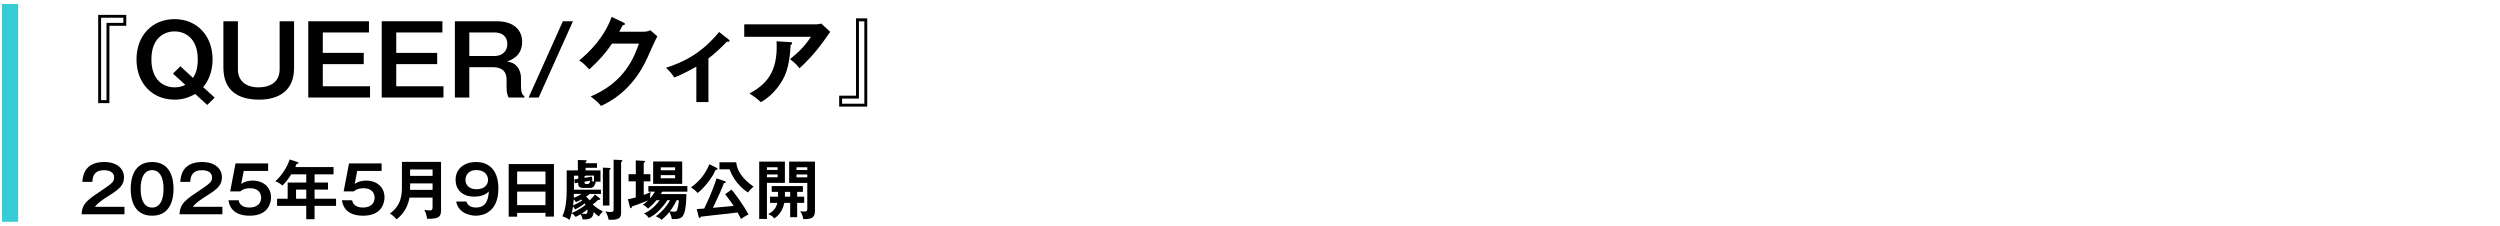 <?xml version="1.0" encoding="UTF-8"?>
<svg id="_レイヤー_2" data-name="レイヤー_2" xmlns="http://www.w3.org/2000/svg" xmlns:xlink="http://www.w3.org/1999/xlink" viewBox="0 0 620 56">
  <defs>
    <style>
      .cls-1, .cls-2 {
        fill: none;
      }

      .cls-2 {
        stroke: #36ccd5;
        stroke-miterlimit: 10;
        stroke-width: 4px;
      }

      .cls-3 {
        clip-path: url(#clippath);
      }
    </style>
    <clipPath id="clippath">
      <rect class="cls-1" width="620" height="56"/>
    </clipPath>
  </defs>
  <g id="_スライス" data-name="スライス">
    <g class="cls-3">
      <g>
        <path d="M31.311,6.397h-4.177v19.178h-2.784V3.686h6.961v2.712ZM30.59,4.405h-5.521v20.426h1.344V5.678h4.176v-1.272Z"/>
        <path d="M53.246,24.207l-1.848,1.824-3-2.736c-1.584.937-3.264,1.416-5.112,1.416-5.544,0-9.433-4.08-9.433-9.984s3.888-9.985,9.433-9.985,9.433,4.104,9.433,9.985c0,1.872-.408,4.56-2.328,6.889l2.856,2.592ZM47.87,19.311c.432-.672,1.176-1.848,1.176-4.584,0-5.329-3.192-6.937-5.76-6.937-2.472,0-5.736,1.536-5.736,6.937,0,5.232,3.096,6.937,5.736,6.937,1.488,0,2.352-.456,2.664-.624l-3.048-2.784,1.824-1.824,3.145,2.88Z"/>
        <path d="M59.004,5.27v11.977c0,2.76,1.944,4.417,5.088,4.417,2.953,0,5.257-1.344,5.257-4.44V5.27h3.576v11.665c0,5.448-3.672,7.776-8.665,7.776-5.305,0-8.857-2.328-8.857-7.944V5.27h3.6Z"/>
        <path d="M91.501,5.27v2.784h-11.449v5.064h10.153v2.784h-10.153v5.497h11.713v2.784h-15.313V5.27h15.049Z"/>
        <path d="M109.717,5.27v2.784h-11.449v5.064h10.153v2.784h-10.153v5.497h11.713v2.784h-15.313V5.27h15.049Z"/>
        <path d="M123.109,5.27c5.328,0,6.384,3.145,6.384,5.088,0,3.6-2.76,4.537-3.744,4.896,1.08.216,1.848.408,2.64,1.44.696.912.816,2.088.816,2.568v1.8c0,2.208.432,2.497.84,2.785v.336h-3.913c-.312-.72-.504-1.152-.504-2.665v-1.824c0-2.953-2.568-3.024-3.384-3.024h-5.856v7.513h-3.576V5.27h10.297ZM116.388,8.054v5.833h6.336c1.68,0,3.096-1.08,3.096-2.976,0-1.992-1.464-2.856-3.096-2.856h-6.336Z"/>
        <path d="M142.092,5.27l-8.497,18.914h-2.497l8.497-18.914h2.496Z"/>
        <path d="M159.637,7.862c.792,0,1.224-.168,1.656-.36l1.728,1.512c-.408.696-1.68,3.528-2.472,5.305-3.745,8.329-9.649,11.089-11.497,11.953-.432-.552-.888-1.08-2.568-2.353,8.569-3.552,10.849-9.961,11.977-13.105h-6.672c-1.608,2.352-3.24,4.224-5.641,6.384-1.08-1.128-1.416-1.488-2.496-2.208,2.544-2.088,6.216-5.736,8.041-10.801l2.952,1.416c.12.048.336.144.336.36,0,.24-.432.312-.576.312-.288.576-.48.937-.816,1.584h6.049Z"/>
        <path d="M175.693,25.312h-3v-8.785c-.336.192-3.504,1.992-5.497,2.688-.48-.816-1.2-1.704-2.04-2.4,4.056-1.32,8.688-3.384,13.177-8.881l2.424,1.896c.096.072.168.168.168.288,0,.216-.168.24-.312.24s-.216-.024-.336-.048c-1.536,1.608-2.928,2.929-4.584,4.177v10.825Z"/>
        <path d="M202.309,6.038c.432,0,.937-.048,1.344-.216l2.256,2.088c-.288.336-.384.48-.864,1.2-3,4.344-5.544,6.697-6.769,7.825-.528-.672-1.152-1.392-2.352-2.256,2.448-2.04,3.576-3.144,5.185-5.544h-16.538v-3.096h17.737ZM196.069,10.454c.168,0,.384.048.384.24,0,.264-.288.432-.384.48-.096,2.496-.48,5.112-1.224,7.057-.864,2.208-2.904,5.28-6.145,7.104-1.08-.96-1.608-1.368-2.833-2.136,3.577-2.017,7.177-4.729,6.721-12.961l3.48.216Z"/>
        <path d="M208.116,23.727h4.176V4.549h2.784v21.89h-6.96v-2.712ZM208.835,25.719h5.521V5.293h-1.344v19.154h-4.177v1.272Z"/>
        <path d="M30.865,51.286v1.857h-10.645c.176-2.721,1.44-3.569,5.394-6.195,2.353-1.568,2.689-2,2.689-2.961,0-1.345-1.312-1.776-2.481-1.776-2.401,0-2.849,1.44-2.929,2.897h-2.465c.064-1.104.304-4.93,5.395-4.93,3.265,0,4.93,1.713,4.93,3.794,0,1.792-.992,2.817-3.329,4.289-2.433,1.537-3.089,2.049-3.906,3.025h7.347Z"/>
        <path d="M43.04,46.836c0,2.257-.592,6.659-5.314,6.659s-5.314-4.386-5.314-6.659c0-2.177.544-6.659,5.314-6.659,4.722,0,5.314,4.402,5.314,6.659ZM34.877,46.836c0,.688,0,4.642,2.849,4.642,2.833,0,2.833-3.954,2.833-4.642s0-4.642-2.833-4.642-2.849,3.89-2.849,4.642Z"/>
        <path d="M55.152,51.286v1.857h-10.645c.176-2.721,1.44-3.569,5.394-6.195,2.353-1.568,2.689-2,2.689-2.961,0-1.345-1.312-1.776-2.481-1.776-2.401,0-2.849,1.44-2.929,2.897h-2.465c.064-1.104.304-4.93,5.395-4.93,3.265,0,4.93,1.713,4.93,3.794,0,1.792-.992,2.817-3.329,4.289-2.433,1.537-3.089,2.049-3.906,3.025h7.347Z"/>
        <path d="M66.495,40.53v1.856h-6.051l-.624,3.249c.784-.624,1.856-.848,2.849-.848,2.625,0,4.546,1.617,4.546,4.162,0,.993-.4,4.546-5.298,4.546-4.61,0-5.122-2.945-5.266-3.825h2.529c.336,1.792,2.241,1.792,2.753,1.792,1.937,0,2.833-1.136,2.833-2.433,0-.96-.56-2.353-2.721-2.353-1.488,0-2.128.512-2.449.784h-2.513l1.329-6.931h8.083Z"/>
        <path d="M78.014,45.268h3.33v1.761h-3.33v2.257h5.33v1.761h-5.33v3.313h-2.065v-3.313h-7.235v-1.761h2.625v-4.018h4.61v-2.032h-3.713c-.304.48-1.136,1.776-2.161,2.769-.608-.464-1.168-.832-1.793-1.04,2.161-1.969,3.169-4.258,3.569-5.41l1.953.64c.192.064.224.096.224.208,0,.208-.208.208-.448.224-.112.256-.192.448-.352.8h9.492v1.809h-4.706v2.032ZM75.949,47.028h-2.529v2.257h2.529v-2.257Z"/>
        <path d="M94.639,40.53v1.856h-6.051l-.624,3.249c.784-.624,1.856-.848,2.849-.848,2.625,0,4.546,1.617,4.546,4.162,0,.993-.4,4.546-5.298,4.546-4.61,0-5.122-2.945-5.266-3.825h2.529c.336,1.792,2.241,1.792,2.753,1.792,1.937,0,2.833-1.136,2.833-2.433,0-.96-.56-2.353-2.721-2.353-1.488,0-2.128.512-2.449.784h-2.513l1.329-6.931h8.083Z"/>
        <path d="M101.548,48.997c-.528,3.233-2.481,4.818-3.201,5.41-.336-.448-1.057-1.136-1.665-1.44,2.993-2.145,2.993-4.962,2.993-6.883v-5.938h9.7v11.797c0,1.457-.112,2.433-3.473,2.305-.048-.672-.368-1.697-.672-2.193.416.064.928.128,1.36.128.592,0,.688-.24.688-.992v-2.193h-5.73ZM107.278,47.093v-1.617h-5.57v.736c0,.16-.016.305-.016.881h5.586ZM107.278,43.619v-1.584h-5.57v1.584h5.57Z"/>
        <path d="M115.675,49.974c.32,1.121,1.312,1.489,2.321,1.489,2.481,0,3.073-1.745,3.25-4.001-.417.4-1.312,1.296-3.618,1.296-3.137,0-4.642-1.857-4.642-4.162,0-2.737,2.113-4.418,5.106-4.418,2.881,0,5.506,1.729,5.506,6.547,0,6.034-3.969,6.771-5.586,6.771-.464,0-4.242-.112-4.882-3.521h2.545ZM115.435,44.644c0,1.329,1.041,2.289,2.721,2.289,2.241,0,2.881-1.36,2.881-2.321,0-1.12-.816-2.433-2.865-2.433-2.273,0-2.737,1.584-2.737,2.465Z"/>
        <path d="M128.251,52.791v.944h-2.097v-13.045h11.221v13.029h-2.097v-.928h-7.027ZM135.278,45.7v-3.153h-7.027v3.153h7.027ZM135.278,50.87v-3.345h-7.027v3.345h7.027Z"/>
        <path d="M148.702,49.142c.128.112.16.176.16.24,0,.16-.112.176-.544.192-.432.464-.752.704-1.329,1.121.496.496,1.312,1.12,2.513,1.729-.496.544-.704.784-.993,1.249-.624-.432-.944-.72-1.28-1.104-.16,1.601-.944,1.857-2.705,1.857-.064-.353-.32-.929-.512-1.297-.64.384-.977.528-1.265.656-.128-.16-.528-.64-.976-.912-.176.752-.384,1.28-.544,1.665-.544-.496-1.569-.833-1.761-.896.432-1.008,1.072-2.497,1.072-6.579v-4.802h2.77v-2.577l1.937.048c.096,0,.272.048.272.176,0,.08-.064.128-.288.288v.272h2.833v1.152h-2.833v.641h3.698v2.785h-1.569c.16.048.24.064.417.08-.289.896-.544,1.488-1.505,1.488h-1.553c-1.2,0-1.312-.544-1.312-1.04v-.272l-.848.144-.144-.944.992-.16v-.785h-1.056v3.281c0,.048-.016.128-.016.192h6.707v1.057h-2.737c-.288.224-.625.432-.944.641.528.56.736.8.864.96.256-.224,1.088-1.008,1.312-1.473l1.168.929ZM142.603,51.942c-.128-.272-.256-.48-.496-.752-.112.768-.224,1.216-.32,1.616,1.697-.608,3.33-1.92,3.426-2-.048-.112-.096-.176-.224-.368-.272.24-1.249.993-2.385,1.504ZM144.156,49.478c-.32.192-.64.353-1.329.641-.112-.192-.176-.305-.544-.688-.032.512-.064.848-.144,1.521.8-.368,1.457-.72,2.241-1.249-.08-.08-.112-.112-.224-.224ZM142.315,48.085c0,.672,0,.752-.016.977.944-.336,1.793-.88,1.937-.977h-1.921ZM145.164,53.063c.224,0,.528-.048.528-.672,0-.064,0-.192-.032-.448-.32.288-.928.721-1.424,1.041.336.032.704.08.928.08ZM146.604,44.788c.16.08.289.144.705.256v-1.489h-2.049c-.096.08-.144.112-.304.144v.4l1.841-.288.112.928-.304.048ZM145.708,45.636c.464,0,.576-.368.656-.816l-1.409.24c0,.272,0,.576.384.576h.368ZM151.135,41.65c.112,0,.288.016.288.208,0,.112-.112.176-.288.272v8.835h-1.617v-9.396l1.617.08ZM153.968,39.682c.304.016.384.08.384.208,0,.112-.128.192-.32.304v12.341c0,1.072,0,2.177-3.105,1.952-.08-.48-.256-1.248-.784-2.064.432.096.816.16,1.232.16.769,0,.8-.24.8-.752v-12.229l1.793.08Z"/>
        <path d="M162.813,49.653c-.272.336-1.057,1.249-2.113,2.081-.544-.56-.849-.768-1.297-.944.72-.512,1.073-.832,1.376-1.12-2.017.864-3.825,1.456-4.082,1.552-.032.208-.048.417-.256.417-.16,0-.192-.208-.24-.368l-.48-1.873c.496-.064.64-.096,1.953-.432v-4.001h-1.793v-1.761h1.793v-3.426l1.969.112c.192.016.352.016.352.192,0,.112-.08.192-.352.288v2.833h1.648v1.761h-1.648v3.377c.8-.288,1.024-.368,1.745-.736-.192.561-.176,1.393-.16,1.585.417-.464.752-.929,1.201-1.648h-1.633v-1.393h9.668v1.393h-6.243c-.096.208-.176.32-.336.592h6.338c-.016.929-.032,4.082-.832,5.378-.432.705-1.441.833-2.193.833-.208,0-.352-.016-.592-.032-.048-.512-.272-1.104-.576-1.761-.592.769-1.185,1.312-1.969,1.985-.32-.352-.544-.496-1.425-.913,1.201-.784,2.609-2.272,3.538-3.97h-.672c-.528.881-1.281,1.745-1.809,2.305-.993,1.057-1.569,1.424-2.753,2.097-.432-.544-.592-.705-1.216-1.104,1.329-.608,2.609-1.569,3.874-3.298h-.784ZM169.184,45.604h-7.203v-5.554h7.203v5.554ZM167.423,42.227v-.736h-3.554v.736h3.554ZM163.869,43.427v.784h3.554v-.784h-3.554ZM167.807,49.653c-.16.353-.688,1.457-1.665,2.753.192.032.769.096,1.057.096.432,0,.64-.096.784-.608.064-.24.352-1.232.352-2.241h-.528Z"/>
        <path d="M177.804,41.683c.096.048.16.112.16.224,0,.128-.208.176-.496.24-1.041,2.401-3.377,4.962-4.466,5.714-.384-.464-1.024-1.024-1.648-1.376,1.681-1.249,3.345-2.801,4.578-5.762l1.873.96ZM181.422,47.028c.576.625,2.977,3.794,4.209,6.179-.496.192-1.568.833-1.873,1.121-.192-.432-.352-.785-.833-1.633-2.193.256-4.417.528-6.626.752-1.185.128-1.825.192-2.465.288-.08.144-.192.336-.32.336s-.208-.128-.256-.32l-.448-1.904c.16-.016,1.584-.112,1.841-.128,1.937-3.986,2.865-6.867,3.057-7.476l2.065.705c.128.048.224.112.224.224,0,.176-.176.224-.48.256-.336.961-1.296,3.201-2.721,6.115,2.561-.224,2.817-.256,5.154-.48-.496-.769-.656-.977-2.113-2.914l1.584-1.121ZM182.59,40.242c.304,3.233,3.265,5.313,4.29,6.034-.464.384-.976.912-1.393,1.457-.72-.448-3.345-2.337-4.545-5.747h-2.513v-1.744h4.162Z"/>
        <path d="M194.653,40.082v5.266h-4.45v8.948h-1.921v-14.213h6.371ZM192.844,42.146v-.672h-2.641v.672h2.641ZM190.203,43.267v.688h2.641v-.688h-2.641ZM197.694,48.773h1.745v1.536h-1.745v3.554h-1.729v-3.554h-1.457c-.496,2.385-1.841,3.441-2.481,3.858-.544-.64-.752-.736-1.505-1.056,1.073-.608,1.953-1.329,2.257-2.802h-1.809v-1.536h1.969c.016-.752.016-.977.016-1.185h-1.569v-1.44h7.731v1.44h-1.425v1.185ZM195.965,47.589h-1.296c0,.352,0,.736-.016,1.185h1.312v-1.185ZM202.112,40.082v12.276c0,1.857-1.216,2.001-2.897,1.985-.112-.864-.464-1.505-.752-1.985.192.032.608.112.976.112.384,0,.769-.064.769-.64v-6.466h-4.498v-5.282h6.403ZM200.207,42.163v-.688h-2.673v.688h2.673ZM197.534,43.267v.705h2.673v-.705h-2.673Z"/>
      </g>
      <line class="cls-2" x1="2.5" y1="1" x2="2.5" y2="55"/>
    </g>
  </g>
</svg>
